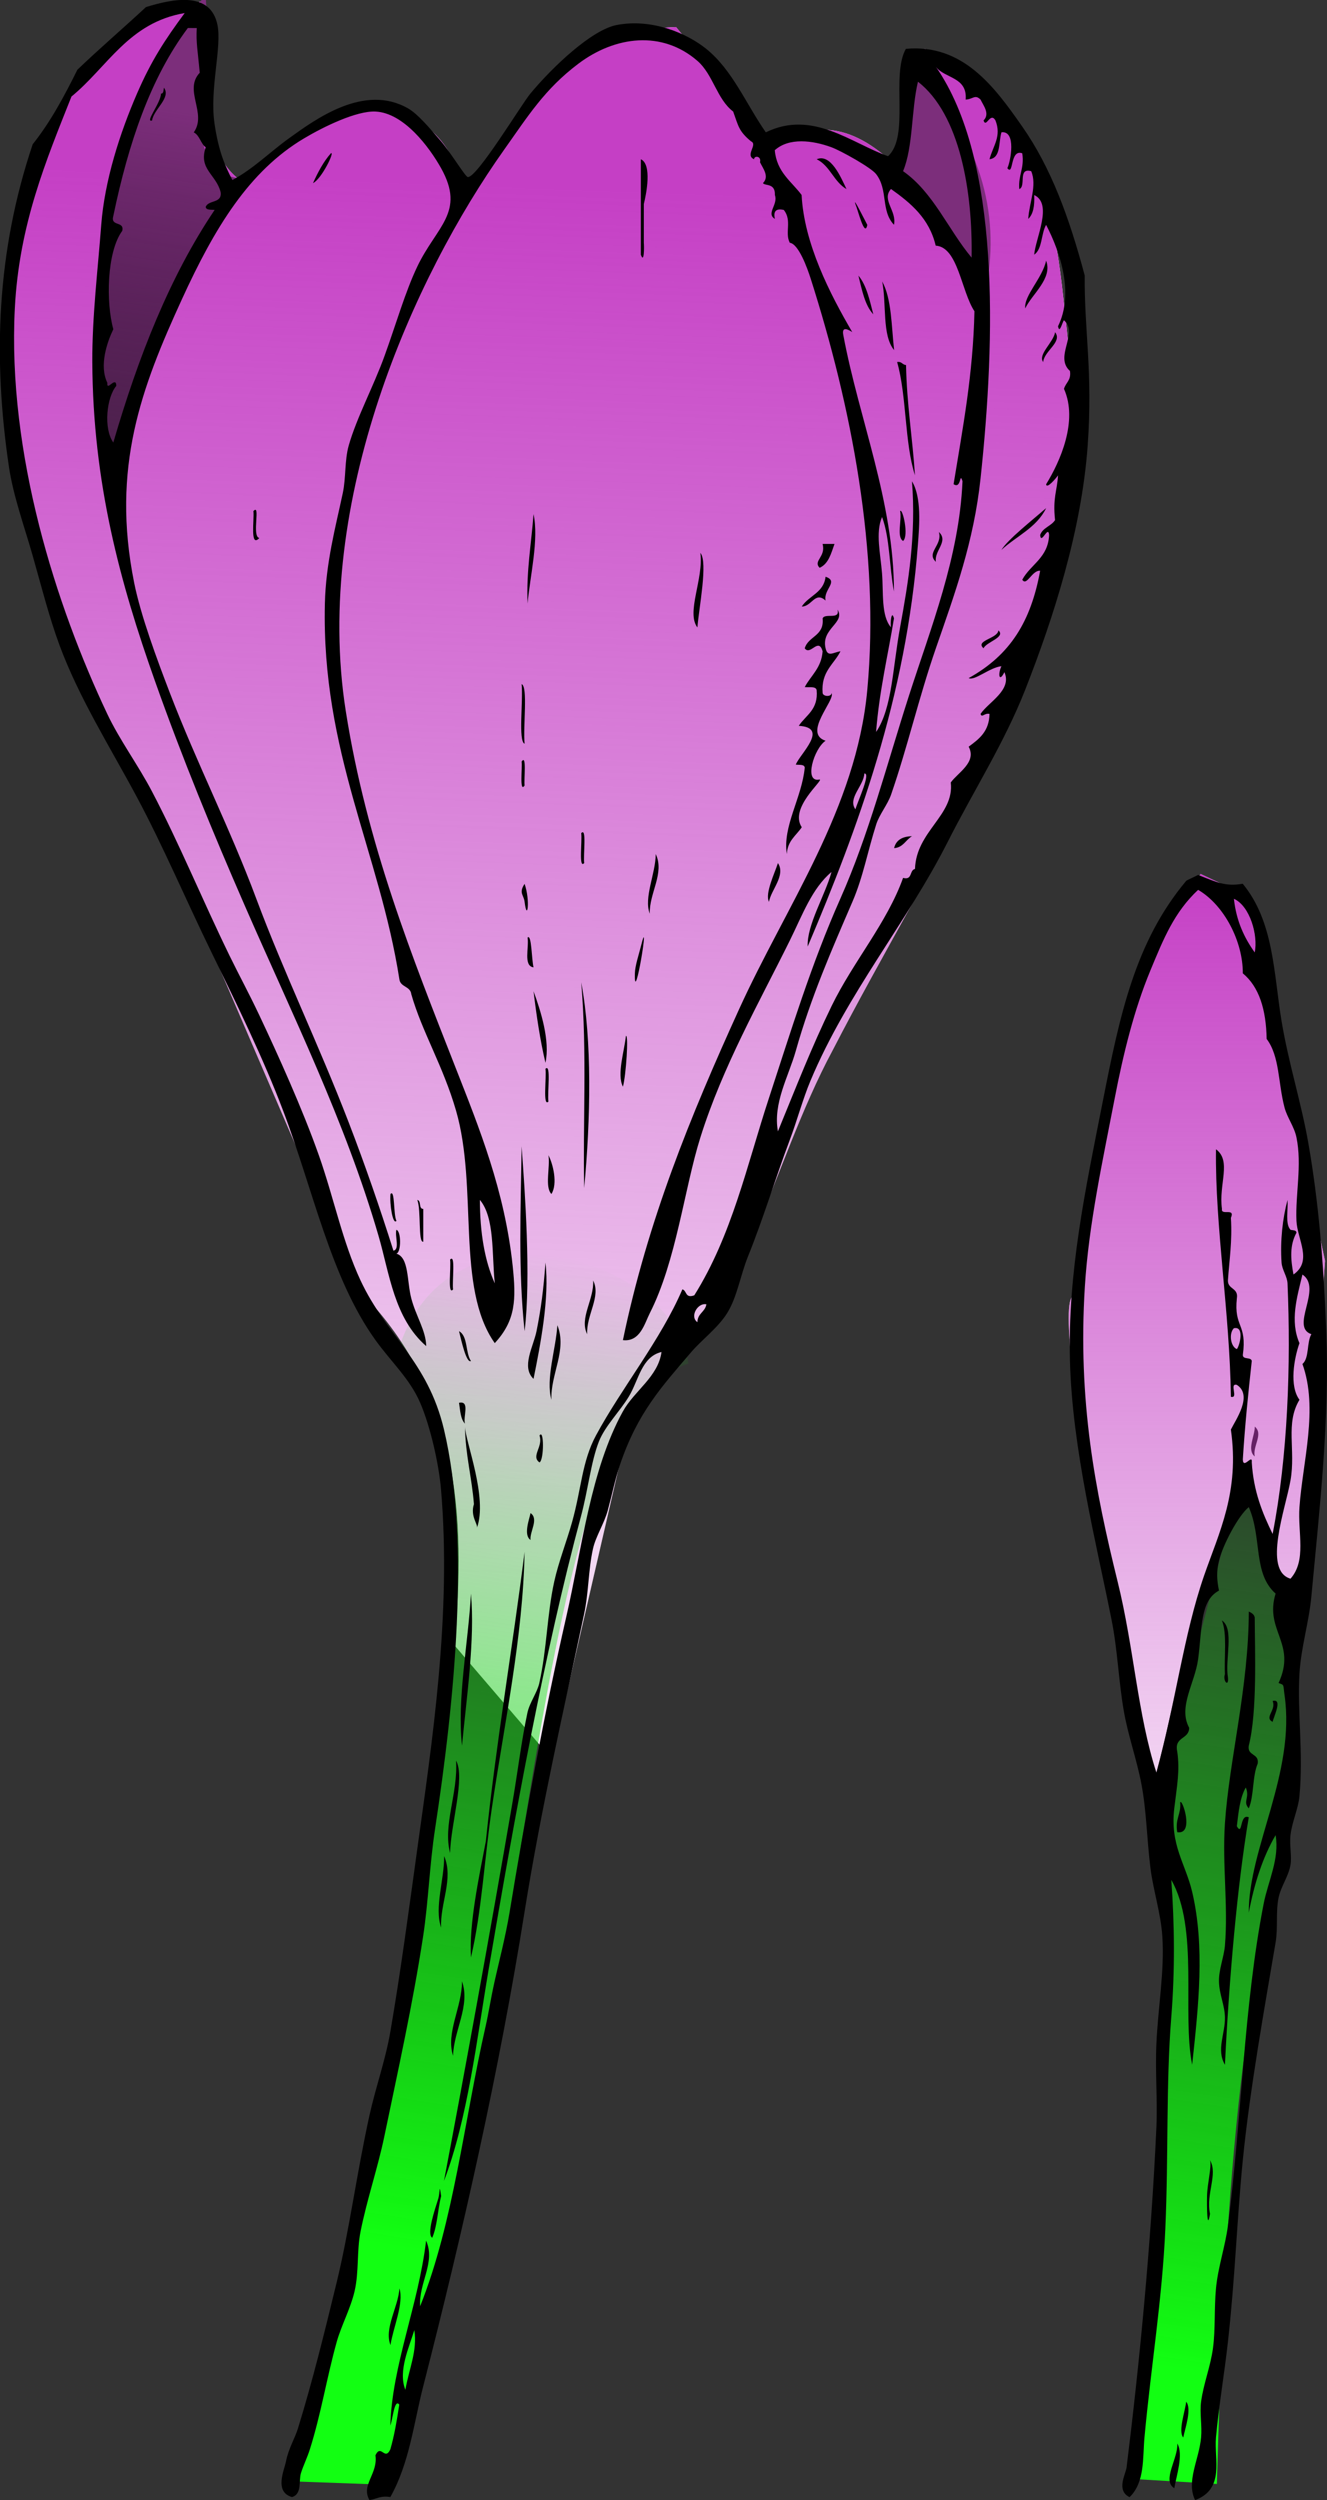 <?xml version="1.0" encoding="UTF-8" standalone="no"?>
<!-- Generator: Adobe Illustrator 13.0.2, SVG Export Plug-In . SVG Version: 6.00 Build 14948)  -->
<svg
    xmlns:inkscape="http://www.inkscape.org/namespaces/inkscape"
    xmlns:rdf="http://www.w3.org/1999/02/22-rdf-syntax-ns#"
    xmlns="http://www.w3.org/2000/svg"
    xmlns:sodipodi="http://sodipodi.sourceforge.net/DTD/sodipodi-0.dtd"
    xmlns:cc="http://creativecommons.org/ns#"
    xmlns:xlink="http://www.w3.org/1999/xlink"
    xmlns:dc="http://purl.org/dc/elements/1.1/"
    xmlns:svg="http://www.w3.org/2000/svg"
    xmlns:ns1="http://sozi.baierouge.fr"
    id="Layer_1"
    style=""
    sodipodi:docname="crocus_flower_and_bud_colored.svg"
    xml:space="preserve"
    sodipodi:version="0.32"
    viewBox="0 0 224.59 422.884"
    version="1.1"
    inkscape:output_extension="org.inkscape.output.svg.inkscape"
    y="0px"
    x="0px"
    inkscape:version="0.46"
  ><rect x="0" y="0" width="224.59" height="422.884" fill="#333333" stroke="none"/><defs
      id="defs363"
    ><linearGradient
        id="linearGradient3512"
        inkscape:collect="always"
      ><stop
          id="stop3514"
          style="stop-color:#c53fc5"
          offset="0"
      /><stop
          id="stop3516"
          style="stop-color:#c53fc5;stop-opacity:0"
          offset="1"
      /></linearGradient
    ><linearGradient
        id="linearGradient3518"
        y2="323.11"
        xlink:href="#linearGradient3512"
        gradientUnits="userSpaceOnUse"
        x2="97.941"
        y1="32.037"
        x1="108.92"
        inkscape:collect="always"
    /><linearGradient
        id="linearGradient3540"
        y2="96.127"
        gradientUnits="userSpaceOnUse"
        x2="16.635"
        y1="18.458"
        x1="28.912"
        inkscape:collect="always"
      ><stop
          id="stop3536"
          style="stop-color:#7c2e7b"
          offset="0"
      /><stop
          id="stop3538"
          style="stop-color:#000000;stop-opacity:.647"
          offset="1"
      /></linearGradient
    ><linearGradient
        id="linearGradient3550"
        y2="212.2"
        gradientUnits="userSpaceOnUse"
        x2="94.35"
        y1="380.17"
        x1="68.107"
        inkscape:collect="always"
      ><stop
          id="stop3546"
          style="stop-color:#12ff12"
          offset="0"
      /><stop
          id="stop3548"
          style="stop-color:#00d300;stop-opacity:0"
          offset="1"
      /></linearGradient
    ><linearGradient
        id="linearGradient3558"
        y2="345.12"
        xlink:href="#linearGradient3512"
        gradientUnits="userSpaceOnUse"
        x2="202.57"
        y1="147.83"
        x1="202.57"
        inkscape:collect="always"
    /></defs
  ><sodipodi:namedview
      id="base"
      bordercolor="#666666"
      inkscape:pageshadow="2"
      guidetolerance="10.0"
      pagecolor="#ffffff"
      gridtolerance="10.0"
      inkscape:zoom="0.38625643"
      objecttolerance="10.0"
      borderopacity="1.0"
      inkscape:current-layer="Layer_1"
      inkscape:cx="52.474124"
      inkscape:cy="164.76766"
      inkscape:window-y="-4"
      inkscape:window-x="-4"
      inkscape:window-height="744"
      showgrid="false"
      inkscape:pageopacity="0.0"
      inkscape:window-width="1280"
  />
<path
      id="path3556"
      sodipodi:nodetypes="ccccccccc"
      style="color:#000000;fill-rule:evenodd;fill:#ffffff"
      d="m194.51 302.06c-1.56-1.61-17.36-81.93-12.82-82.84 2.58-28.97 9.18-53.4 21.51-71.39l7.78 3.66 13.28 61.78-4.12 56.75c-8.69-4.24-5.83-13.11-8.7-19.68-9.61 15.03-11.65 35.73-16.93 54.01"
  /><path
      id="path3552"
      sodipodi:nodetypes="cccccc"
      style="color:#000000;fill-rule:evenodd;fill:url(#linearGradient3550)"
      d="m190.39 419.22l15.56 0.92c1.17-40.76 2.97-81.2 13.73-117.16-0.17-17.89-0.37-35.76-10.07-51.26l-14.64 55.83c5.48 37.53 1.95 74.14-4.58 111.67z"
  /><path
      id="path3520"
      sodipodi:nodetypes="ccccccccccccccccc"
      style="fill-rule:evenodd;fill:#ffffff"
      d="m76.888 278.26c2.02-22.01 0.824-43.23-16.476-60.41l-36.613-85.13c-19.725-32.42-23.171-61.218-21.053-88.784 2.933-24.973 14.469-38.476 32.037-43.936 1.058 10.584-2.131 23.999 5.492 30.206 8.238-5.339 16.476-12.068 24.714-12.815 11.582 4.64 13.322 11.249 12.814 18.307 9.307-14.721 17.857-30.576 36.617-31.121l16.47 20.137c6.03-3.747 12.61-4.711 21.06 3.661l4.57-20.137c29.01 17.996 20.13 43.572 27.46 65.904-5.38 41.638-26.24 70.898-43.02 103.43-10.93 20.32-14.25 44.44-33.87 60.42l-13.726 59.49-16.476-19.22z"
  /><path
      id="path2740"
      sodipodi:nodetypes="ccccccccccccccccc"
      style="fill-rule:evenodd;fill:url(#linearGradient3518)"
      d="m76.888 278.26c2.02-22.01 0.824-43.23-16.476-60.41l-36.613-85.13c-19.725-32.42-23.171-61.218-21.053-88.784 2.933-24.973 14.469-38.476 32.037-43.936 1.058 10.584-2.131 23.999 5.492 30.206 8.238-5.339 16.476-12.068 24.714-12.815 11.582 4.64 13.322 11.249 12.814 18.307 9.307-14.721 17.857-30.576 36.617-31.121l16.47 20.137c6.03-3.747 12.61-4.711 21.06 3.661l4.57-20.137c29.01 17.996 20.13 43.572 27.46 65.904-5.38 41.638-26.24 70.898-43.02 103.43-10.93 20.32-14.25 44.44-33.87 60.42l-13.726 59.49-16.476-19.22z"
  /><path
      id="path3542"
      sodipodi:nodetypes="cccccc"
      style="fill-rule:evenodd;fill:url(#linearGradient3550)"
      d="m47.896 419.65l18.122 0.65c24.568-79.55 23.648-181.48 50.482-189.65-2.04-17.72-40.877-29.8-49.187-1.94 17.264 26.97 4.719 65.4 1.294 100.32-5.196 38.75-12.063 69.14-20.711 90.62z"
  /><path
      id="path236"
      style="clip-rule:evenodd;fill-rule:evenodd"
      d="m138.22 26.938c2.372-1.012 4.072 2.982 5.045 5.045-2.14-1.226-2.78-3.945-5.04-5.045z"
  />
<path
      id="path238"
      style="clip-rule:evenodd;fill-rule:evenodd"
      d="m108.46 26.938c1.92 0.85 0.929 5.88 0.505 7.567v6.557c0.066 0.663 0.076 3.649-0.505 2.018v-3.027-13.115z"
  />
<path
      id="path240"
      style="clip-rule:evenodd;fill-rule:evenodd"
      d="m177.05 44.087c1.146 3.007-2.401 5.663-3.53 8.07-0.27-2.13 2.93-5.137 3.53-8.07z"
  />
<path
      id="path242"
      style="clip-rule:evenodd;fill-rule:evenodd"
      d="m149.31 47.617c1.609 2.931 1.554 7.526 2.018 11.602-2.07-2.471-1.26-7.823-2.02-11.602z"
  />
<path
      id="path244"
      style="clip-rule:evenodd;fill-rule:evenodd"
      d="m151.83 61.237c0.815-0.142 0.868 0.476 1.513 0.505 0.121 6.602 1.099 12.353 1.513 18.662-1.79-5.601-1.38-13.402-3.02-19.167z"
  />
<path
      id="path246"
      style="clip-rule:evenodd;fill-rule:evenodd"
      d="m42.886 86.456c1.289-1.418-0.334 4.341 1.009 4.54-1.638 1.767-0.831-3.175-1.009-4.54z"
  />
<path
      id="path248"
      style="clip-rule:evenodd;fill-rule:evenodd"
      d="m152.34 86.456c0.398-0.643 1.527 4.179 0.505 5.045-1.15-0.7-0.18-3.512-0.5-5.045z"
  />
<path
      id="path250"
      style="clip-rule:evenodd;fill-rule:evenodd"
      d="m90.298 86.961c0.932 4.3-0.596 10.496-1.009 15.132-0.224-5.602 0.643-10.115 1.009-15.129z"
  />
<path
      id="path252"
      style="clip-rule:evenodd;fill-rule:evenodd"
      d="m158.9 89.986c1.71 1.58-0.833 3.171-0.503 5.044-1.71-1.569 1.18-2.821 0.5-5.044z"
  />
<path
      id="path254"
      style="clip-rule:evenodd;fill-rule:evenodd"
      d="m139.22 92.004h2.018c-0.581 1.607-1.006 3.368-2.522 4.035-1.15-1.207 1.11-1.856 0.5-4.035z"
  />
<path
      id="path256"
      style="clip-rule:evenodd;fill-rule:evenodd"
      d="m118.54 93.519c1.313 1.562-0.267 9.392-0.505 12.609-1.94-2.53 1.07-8.172 0.5-12.611z"
  />
<path
      id="path258"
      style="clip-rule:evenodd;fill-rule:evenodd"
      d="m88.281 115.71c1.103 0.423 0.223 7.167 0.505 10.087-1.103-0.42-0.223-7.17-0.505-10.09z"
  />
<path
      id="path260"
      style="clip-rule:evenodd;fill-rule:evenodd"
      d="m88.281 128.82c0.895-1.347 0.368 2.955 0.505 4.035-0.895 1.35-0.368-2.96-0.505-4.04z"
  />
<path
      id="path262"
      style="clip-rule:evenodd;fill-rule:evenodd"
      d="m98.369 140.93c0.967-1.096 0.318 3.688 0.504 5.045-0.967 1.09-0.318-3.69-0.504-5.05z"
  />
<path
      id="path264"
      style="clip-rule:evenodd;fill-rule:evenodd"
      d="m154.35 141.44c-1.067 0.614-1.463 1.898-3.025 2.018 0.32-1.38 1.4-1.98 3.03-2.02z"
  />
<path
      id="path266"
      style="clip-rule:evenodd;fill-rule:evenodd"
      d="m131.66 145.98c1.371 2.062-1.169 4.534-1.515 6.558-0.71-1.42 0.95-4.77 1.52-6.56z"
  />
<path
      id="path268"
      style="clip-rule:evenodd;fill-rule:evenodd"
      d="m88.786 149.5c0.995 2.853 0.434 6.596 0 3.027-0.144-1.18-1.03-1.47 0-3.03z"
  />
<path
      id="path270"
      style="clip-rule:evenodd;fill-rule:evenodd"
      d="m89.29 158.58c0.692-0.659 0.674 3.671 1.009 5.042-1.758-0.25-0.739-3.29-1.009-5.04z"
  />
<path
      id="path272"
      style="clip-rule:evenodd;fill-rule:evenodd"
      d="m98.369 166.15c1.853 9.884 1.591 23.061 0.504 34.804-0.246-10.64 0.514-22.87-0.504-34.8z"
  />
<path
      id="path274"
      style="clip-rule:evenodd;fill-rule:evenodd"
      d="m90.298 167.66c1.219 3.325 2.826 8.372 2.018 12.107-0.896-3.81-1.511-7.91-2.018-12.11z"
  />
<path
      id="path276"
      style="clip-rule:evenodd;fill-rule:evenodd"
      d="m92.316 180.78c0.993-0.958 0.3 4.047 0.505 5.548-0.994 0.95-0.301-4.05-0.505-5.55z"
  />
<path
      id="path278"
      style="clip-rule:evenodd;fill-rule:evenodd"
      d="m88.281 193.89c0.547 7.505 1.608 22.145 0.505 31.272-1.101-10.4-0.651-20.51-0.505-31.27z"
  />
<path
      id="path280"
      style="clip-rule:evenodd;fill-rule:evenodd"
      d="m92.821 195.4c0.776 1.451 1.6 4.835 0.504 6.557-1.16-1.19-0.181-4.53-0.504-6.56z"
  />
<path
      id="path282"
      style="clip-rule:evenodd;fill-rule:evenodd"
      d="m70.627 202.97c0.727 0.113 0.175 1.504 1.009 1.513v5.548c-0.906 0.21-0.332-5.37-1.009-7.06z"
  />
<path
      id="path284"
      style="clip-rule:evenodd;fill-rule:evenodd"
      d="m76.176 213.06c0.967-1.097 0.318 3.688 0.504 5.042-0.967 1.1-0.318-3.69-0.504-5.04z"
  />
<path
      id="path286"
      style="clip-rule:evenodd;fill-rule:evenodd"
      d="m92.316 213.56c0.707 5.921-0.859 13.934-2.018 19.67-2.114-2.028-0.029-5.421 0.505-8.07 0.759-3.77 1.199-7.11 1.513-11.6z"
  />
<path
      id="path288"
      style="clip-rule:evenodd;fill-rule:evenodd"
      d="m100.39 216.59c1.368 2.729-1.196 5.855-1.009 9.08-1.372-2.73 1.189-5.86 1.009-9.08z"
  />
<path
      id="path290"
      style="clip-rule:evenodd;fill-rule:evenodd"
      d="m77.688 237.27c1.918-0.404 0.642 2.385 1.009 3.53-0.749-0.76-0.811-2.21-1.009-3.53z"
  />
<path
      id="path292"
      style="clip-rule:evenodd;fill-rule:evenodd"
      d="m212.36 241.3c1.527 1.235-0.382 3.284 0 5.045-1.4-1.1 0.07-3.59 0-5.04z"
  />
<path
      id="path294"
      style="clip-rule:evenodd;fill-rule:evenodd"
      d="m91.307 242.82c0.781-1.282 0.781 4.15 0 4.538-1.503-1.06 0.67-2.66 0-4.54z"
  />
<path
      id="path296"
      style="clip-rule:evenodd;fill-rule:evenodd"
      d="m89.794 255.93c1.448 0.998-0.175 3.148 0 4.54-1.25-0.8-0.206-3.53 0-4.54z"
  />
<path
      id="path298"
      style="clip-rule:evenodd;fill-rule:evenodd"
      d="m79.706 269.55c0.712 7.774-0.767 17.726-1.513 25.724-0.869-7.93 1.072-17.42 1.513-25.72z"
  />
<path
      id="path300"
      style="clip-rule:evenodd;fill-rule:evenodd"
      d="m206.81 274.09c2.12 1.409 0.5 6.559 1.008 9.582 0.207 1.818-0.922 0.691-0.503-0.505-0.15-3.04 0.4-6.78-0.51-9.07z"
  />
<path
      id="path302"
      style="clip-rule:evenodd;fill-rule:evenodd"
      d="m215.39 287.71c1.766-0.475 0.144 2.731 0 3.53-1.5-0.74 0.66-1.97 0-3.53z"
  />
<path
      id="path304"
      style="clip-rule:evenodd;fill-rule:evenodd"
      d="m77.185 297.79c1.591 2.806-0.924 10.917-1.009 15.638-1.249-4.78 1.368-10.06 1.009-15.64z"
  />
<path
      id="path306"
      style="clip-rule:evenodd;fill-rule:evenodd"
      d="m199.75 304.86c0.277-0.803 2.473 5.517-0.503 5.045-0.4-2.24 0.67-3.03 0.5-5.04z"
  />
<path
      id="path308"
      style="clip-rule:evenodd;fill-rule:evenodd"
      d="m75.167 313.94c1.651 3.847-0.722 8.015-0.505 12.105-1.191-3.39 0.56-8.18 0.505-12.1z"
  />
<path
      id="path310"
      style="clip-rule:evenodd;fill-rule:evenodd"
      d="m78.193 335.12c1.446 4.142-1.409 8.337-1.514 12.61-1.251-3.95 1.525-8.22 1.514-12.61z"
  />
<path
      id="path312"
      style="clip-rule:evenodd;fill-rule:evenodd"
      d="m67.601 387.07c0.792 2.485-1.067 6.657-1.513 9.582-1.113-2.8 1.308-6.41 1.513-9.58z"
  />
<path
      id="path314"
      style="clip-rule:evenodd;fill-rule:evenodd"
      d="m200.76 406.24c0.977 1.174-0.177 4.507-0.503 6.052-0.89-1.08 0.31-4.37 0.5-6.05z"
  />
<path
      id="path316"
      style="clip-rule:evenodd;fill-rule:evenodd"
      d="m199.25 413.3c1.098 1.794-0.166 5.538-0.505 7.567-2.14-1.31 0.67-5.03 0.51-7.57z"
  />
<path
      id="path3522"
      sodipodi:nodetypes="cccc"
      style="fill-rule:evenodd;fill:url(#linearGradient3540)"
      d="m19.222 80.549c3.998-17.612 8.402-35.123 21.968-50.343-11.989-0.521-5.279-19.741-6.407-31.121-15.043 20.584-22.44 46.266-15.561 81.464z"
  /><path
      id="path3524"
      sodipodi:nodetypes="cccc"
      style="fill-rule:evenodd;fill:#7c2e7b"
      d="m151.95 30.206l14.64 20.137c2.59-11.772 1.01-24.241-10.98-38.444l-3.66 18.307z"
  /><path
      id="path318"
      style="clip-rule:evenodd;fill-rule:evenodd"
      d="m148.3 123.78c2.707-4.051 2.765-10.719 4.034-17.652 1.396-7.637 2.732-15.61 2.016-24.717 1.65 2.711 1.244 7.524 1.01 10.593-1.966 25.919-10.239 48.294-18.662 68.093-0.151-3.688 2.904-8.523 4.035-12.61-3.314 2.771-4.936 7.304-7.062 11.6-5.166 10.448-11.354 21.287-15.13 33.291-2.722 8.649-4.08 20.934-8.575 29.757-0.853 1.673-1.611 4.881-4.54 4.54 4.199-20.214 11.384-37.784 19.67-55.986 8.03-17.638 19.815-33.85 21.689-53.969 2.175-23.358-2.738-48.163-9.583-69.606-0.572-1.79-2.042-5.854-3.532-6.052-0.891-1.697 0.423-3.733-1.008-5.55-1.312-0.302-1.816 0.203-1.513 1.515-1.541-0.934 0.583-2.397 0-4.037 0.091-2.082-1.703-1.499-2.019-2.018 1.139-1.129-0.031-2.526-0.503-3.53 0.276-1.034-0.963-1.203-1.008-0.505-1.587-0.702 0.693-2.489-0.505-3.025-2.086-1.728-2.127-2.551-3.027-5.044-2.769-2.108-3.391-6.268-6.053-8.575-5.948-5.154-13.874-4.252-20.176 0.505-5.683 4.29-8.467 8.79-12.609 14.627-15.076 21.242-32.34 59.209-26.732 94.826 3.542 22.498 11.286 41.722 18.662 60.526 3.924 10.003 8.231 20.589 9.583 33.29 0.611 5.74 0.53 9.266-3.026 13.114-6.633-9.408-2.77-26.264-6.558-39.342-2.197-7.588-5.759-13.322-7.566-19.672-0.144-1.369-1.846-1.18-2.018-2.522-3.37-21.587-13.2-38.383-12.609-63.551 0.161-6.872 1.793-12.897 3.026-18.665 0.56-2.612 0.295-5.556 1.009-8.07 1.338-4.708 4.198-10.005 6.053-15.132 1.971-5.445 3.517-10.87 5.548-15.13 3.258-6.834 8.2-9.18 4.035-16.645-1.992-3.571-6.306-9.351-11.096-9.584-3.178-0.156-8.701 2.514-12.106 4.54-9.318 5.544-15.116 15.091-20.68 27.237-6.812 14.871-11.988 28.392-8.07 47.917 1.121 5.588 3.86 12.955 6.052 18.662 4.579 11.928 10.176 22.874 14.627 34.804 4.674 12.525 10.514 24.532 15.636 37.829 2.735 7.099 5.24 14.33 7.566 21.687 1.127-0.215 0.204-2.485 0.503-3.53 0.833 0.224 0.833 3.811 0 4.035 2.157 0.638 1.757 4.638 2.522 7.566 0.786 3.007 2.48 5.445 2.522 8.07-5.437-4.739-6.203-12.255-8.071-18.662-5.65-19.395-14.503-37.209-22.697-55.989-5.311-12.168-10.552-24.887-15.132-37.829-5.893-16.62-10.512-33.439-10.609-53.983-0.036-7.653 0.954-15.83 1.513-23.202 0.574-7.555 3.197-15.617 6.053-22.192 2.444-5.629 4.734-9.1 8.07-13.619-9.494 1.601-13.062 9.131-19.166 14.122-4.274 10.776-8.854 21.59-9.584 35.811-1.265 24.667 6.997 50.338 15.636 68.598 2.107 4.452 5.205 8.616 7.566 13.112 4.634 8.827 8.485 18.239 13.113 27.742 1.602 3.29 3.276 6.344 5.044 10.087 3.214 6.804 7.342 15.933 10.088 23.707 2.533 7.169 4.006 14.648 7.061 21.184 4.414 9.443 11.355 13.562 14.124 25.22 4.516 19.027 1.768 46.062-1.514 67.589-0.923 6.055-1.118 12.257-2.018 18.157-1.743 11.428-4.212 22.494-6.557 33.794-1.114 5.371-2.968 10.744-4.035 16.142-0.653 3.303-0.239 6.777-1.009 10.088-0.675 2.906-2.258 5.814-3.026 8.574-1.701 6.106-2.607 12.017-4.54 18.157-0.437 1.392-1.111 2.738-1.513 4.035-0.394 1.274 0.224 3.532-1.514 4.035-3.064-0.883-1.282-4.6-1.009-6.053 0.385-2.044 1.515-3.914 2.018-5.547 2.51-8.143 4.512-16.318 6.557-24.717 2.139-8.78 3.353-18.252 5.549-28.245 1.039-4.729 2.698-9.295 3.53-14.122 1.727-10.018 3.092-20.314 4.54-30.77 2.513-18.146 5.86-39.815 4.035-61.03-0.367-4.261-1.784-10.58-3.53-14.628-1.75-4.053-4.913-6.897-7.566-10.592-7.57-10.535-10.504-25.312-15.636-38.837-3.366-8.87-7.821-17.964-12.106-26.734-4.283-8.766-8.142-17.878-12.609-26.227-4.475-8.363-9.791-16.757-13.114-25.724-1.753-4.731-3.112-10.118-4.54-15.132-1.434-5.037-3.296-10.108-4.035-15.13-2.689-18.268-2.109-36.21 4.035-54.474 2.988-3.737 5.335-8.117 7.566-12.609 3.777-3.621 7.767-7.029 11.601-10.592 4.747-1.474 10.957-2.652 12.104 3.025 0.765 3.781-1.348 10.795-0.504 16.645 0.669 4.64 1.759 7.154 3.026 9.584 3.532-1.88 6.384-4.764 9.583-7.062 4.496-3.23 12.753-9.319 20.175-5.044 1.603 0.923 3.573 3.243 5.549 5.549 1.692 1.973 4.131 6.02 4.54 6.053 1.567 0.127 9.09-12.318 10.592-14.123 3.787-4.55 10.385-10.795 14.627-11.602 5.955-1.131 11.857 1.398 15.131 4.035 4.441 3.577 6.711 9.274 10.087 14.122 7.921-3.858 14.418 1.819 20.68 4.037 3.72-3.345 0.464-13.663 3.027-18.159 9.677-0.876 14.999 6.438 19.672 13.115 4.897 6.997 7.961 15.362 10.593 25.219-0.084 9.357 1.396 16.296 0.503 28.75-1.022 14.305-5.747 29.051-10.591 41.361-3.521 8.946-8.706 17.018-13.114 25.722-6.888 13.599-16.996 25.575-23.202 40.352-1.321 3.146-2.284 6.783-3.532 10.087-2.396 6.365-4.412 13.111-7.06 19.672-1.281 3.173-1.837 6.886-3.53 9.582-1.568 2.498-4.311 4.518-6.055 6.558-5.015 5.876-9.111 10.268-12.104 19.167-0.794 2.364-1.328 5.03-2.018 7.567-0.64 2.35-2.06 4.451-2.521 6.555-0.804 3.655-0.715 7.346-1.514 11.098-3.273 15.382-7.316 33.034-10.087 50.438-4.253 26.714-10.434 54.03-17.149 80.198-1.58 6.155-2.319 12.94-5.548 18.662-1.637-0.291-2.346 0.345-3.53 0.505-1.489-2.541 1.467-4.431 1.009-7.565 0.956-2.018 1.565 1.008 2.521-1.01 0.684-2.342 1.115-4.938 1.513-7.564-0.822-1.112-1.117 2.547-1.513 3.53 0.28-10.146 4.779-20.439 6.053-31.272 1.645 3.672-1.26 7.141-1.009 11.098 5.697-14.258 7.418-31.229 11.096-47.414 0.536-2.354 0.778-4.22 1.514-7.565 0.55-2.506 1.861-7.581 2.521-11.602 2.694-16.4 5.923-33.934 9.583-49.934 2.721-11.894 4.151-24.931 9.584-34.803 1.954-3.553 5.981-5.869 6.557-10.089-3.402 0.814-3.859 4.79-5.549 7.566-1.548 2.543-4.006 4.946-5.043 7.565-1.343 3.391-1.848 8.226-3.026 12.609-6.218 23.126-11.17 50.413-15.636 76.669-2.016 11.84-3.526 25.219-7.566 35.812 3.579-18.804 7.847-42.231 11.601-64.059 0.854-4.969 1.486-10.252 2.521-15.132 0.362-1.706 1.65-3.396 2.018-5.043 1.276-5.718 1.299-11.586 2.522-17.149 0.723-3.292 2.109-6.808 3.026-10.088 1.583-5.658 1.659-10.208 4.035-14.627 4.269-7.938 11.004-16.234 14.627-24.717 0.792 0.218 0.432 1.587 2.018 1.01 6.375-10.173 8.885-21.931 12.609-33.289 3.761-11.462 7.196-22.754 12.105-33.794 4.823-10.847 7.832-22.574 11.602-34.299 3.709-11.534 8.51-23.416 9.078-36.317-0.538-1.715-0.156 1.404-1.511 0.505 1.527-9.399 3.305-18.551 3.53-29.254-2.252-3.416-2.767-10.861-6.558-11.097-1.09-4.626-4.229-7.204-7.567-9.583-1.651 1.849 1.01 3.676 0.505 6.052-2.264-2.389-0.948-5.892-3.024-8.575-0.858-1.108-5.981-3.959-7.567-4.54-3.212-1.174-7.173-1.66-9.583 0.505 0.325 3.711 2.812 5.258 4.54 7.565 0.419 8.211 4.774 16.706 8.575 23.202-0.473-0.308-1.861-1.174-1.515 0.505 2.676 14.309 8.552 28.093 8.574 43.379-0.788-4.086-0.681-9.069-2.018-12.61-1.143 2.615-0.26 6.227 0 9.583 0.247 3.175-0.174 7.148 1.513 9.08-0.159-0.618 0.082-3.115 0.505-1.515-1.03 6.31-2.48 12.26-3.02 19.12zm-116.51-119.04c-6.334 8.46-10.06 19.53-12.61 31.777-0.536 1.88 1.892 0.798 1.514 2.522-2.636 3.571-2.765 12.193-1.514 16.645-1.02 2.123-2.448 6.133-1.009 9.078-0.154 1.576 1.458-1.281 1.514 0.505-1.643 1.934-2.2 7.223-0.505 9.584 4.25-14.582 9.568-28.095 17.149-39.344-0.594-0.078-1.432 0.086-1.513-0.505 0.447-1.233 2.817-0.546 2.522-2.52-0.775-3.005-3.769-3.858-2.522-7.567-0.866-0.646-1.013-2.013-2.018-2.522 2.285-3.238-1.77-7.14 1.009-10.087-0.356-3.928-0.638-5.012-0.504-7.565-0.505-0.001-1.009-0.001-1.513-0.001zm137.7 17.652c-0.514 1.675-0.058 4.316-2.02 4.54 0.626-2.319 2.064-3.871 1.01-6.557-0.892-1.533-1.562 1.377-2.018 0 1.137-1.129-0.033-2.526-0.505-3.53-0.961-0.944-1.267-0.055-2.522 0 0.322-3.852-3.518-3.544-5.043-5.547 10.931 15.705 10.096 45.895 7.565 69.606-1.149 10.773-4.345 19.45-7.565 28.75-2.877 8.302-4.809 16.757-7.567 24.714-0.605 1.75-1.984 3.368-2.52 5.045-1.462 4.558-2.196 8.848-4.035 13.115-3.526 8.181-7.009 16.084-9.585 25.219-1.219 4.322-3.891 8.848-3.025 13.617 3.107-7.555 5.673-14.18 9.078-21.184 3.668-7.539 9.381-14.071 12.106-21.689 1.618 0.443 1.045-1.308 2.016-1.513 0.195-6.395 6.687-9.074 6.055-14.627 1.174-1.652 4.456-3.421 3.025-6.052 1.744-1.281 3.482-2.569 3.53-5.547-0.866-0.199-1.293 0.747-1.513 0 1.353-2.02 5.383-4.023 4.034-7.062-0.889 1.821-1.137 0.355-0.502-1.007-1.987 0.217-4.526 2.514-5.55 2.017 7.08-3.92 10.543-9.615 12.104-18.159-1.362-0.146-2.284 2.705-3.025 1.513 1.416-2.619 4.38-3.69 4.54-7.565-0.147-1.779-1.367 1.779-1.515 0 0.436-1.246 1.872-1.492 2.522-2.522-0.412-3.778 0.347-4.917 0.505-7.565-0.371 0.527-1.923 2.371-2.018 1.512 2.36-3.825 5.451-10.701 3.025-16.14 0.291-1.055 1.252-1.44 1.01-3.027-2.713-2.434 1.511-6.37-1.01-8.575-0.263 0.195-0.745 2.451-1.008 1.01 2.724-5.521 0.388-12.517-2.018-17.149-0.868 1.486-0.613 4.094-2.018 5.045 0.232-2.806 3.2-8.596 0-10.089 0.084 1.765-0.133 3.23-1.008 4.037 0.173-2.729 1.521-5.677 0.503-8.072-2.321-0.641-0.805 2.559-2.018 3.027-0.203-2.389 0.899-3.471 0.505-6.053-2.13-0.751-1.416 3.92-2.522 2.522 0.57-1.194 1.53-6.368-0.99-6.073zm-16.65 6.558c5.144 3.6 7.619 9.868 11.601 14.627 0.201-11.142-1.975-24.242-9.08-29.757-1.14 4.739-0.79 10.97-2.52 15.13zm-8.07 107.94c0.482-1.535 2.657-6.194 1.513-6.052-0.1 2.09-2.86 4.17-1.51 6.05zm-61.028 80.19c-0.522-5.025 0.008-11.105-2.522-14.122 0.011 5.54 0.805 10.29 2.522 14.12zm34.298 6.56c0.008-1.506 1.312-1.716 1.513-3.027-1.51-0.3-2.86 2.13-1.51 3.03zm-49.43 180.57c0.602-3.48 2.058-6.59 1.514-10.088-0.815 2.73-2.806 6.94-1.514 10.09z"
  />
<path
      id="path320"
      style="clip-rule:evenodd;fill-rule:evenodd"
      d="m27.754 14.833c1.227 1.753-1.744 3.619-2.017 5.548-1.291 0.413 1.486-2.993 1.512-4.538 0.491-0.015 0.393-0.618 0.505-1.01z"
  />
<path
      id="path322"
      style="clip-rule:evenodd;fill-rule:evenodd"
      d="m56 25.93c0.727-0.41-1.558 4.343-3.026 5.043 0.843-1.846 1.762-3.619 3.026-5.043z"
  />
<path
      id="path324"
      style="clip-rule:evenodd;fill-rule:evenodd"
      d="m144.77 34.505c-0.458-1.373 1.521 2.596 2.018 3.53-0.44 2.27-1.58-2.537-2.02-3.53z"
  />
<path
      id="path326"
      style="clip-rule:evenodd;fill-rule:evenodd"
      d="m145.28 46.609c1.381 1.646 1.902 4.15 2.522 6.558-1.45-1.583-1.92-4.138-2.52-6.558z"
  />
<path
      id="path328"
      style="clip-rule:evenodd;fill-rule:evenodd"
      d="m178.57 56.192c1.291 1.654-1.857 3.167-2.018 5.045-0.93-1.293 1.73-3.292 2.02-5.045z"
  />
<path
      id="path330"
      style="clip-rule:evenodd;fill-rule:evenodd"
      d="m177.05 85.951c-1.589 3.288-5.024 4.729-7.564 7.062 1.09-1.771 5.13-4.95 7.56-7.062z"
  />
<path
      id="path332"
      style="clip-rule:evenodd;fill-rule:evenodd"
      d="m139.73 97.553c2.29 0.79-0.41 2.145 0 4.035-1.79-1.642-2.334 1.022-4.035 1.007 1.18-1.85 3.73-2.32 4.03-5.047z"
  />
<path
      id="path334"
      style="clip-rule:evenodd;fill-rule:evenodd"
      d="m138.72 131.85c0.688 0.131-5.188 4.811-3.025 8.072-0.943 1.41-2.424 2.284-2.522 4.538-0.771-4.643 2.558-9.543 3.027-14.627-0.082-0.591-0.921-0.425-1.515-0.503 0.719-1.845 5.693-6.278 0.505-6.558 1.199-1.826 3.337-2.717 3.025-6.052-0.156-0.686-1.262-0.418-2.016-0.505 1.051-1.974 2.824-3.229 3.025-6.052-0.691-2.461-2.077 0.819-3.025-0.505 0.602-2.087 3.331-2.048 3.025-5.045 0.345-1 3.005 0.316 2.521-1.513 1.399 2.256-2.832 3.206-2.016 6.558 0.349 1.58 1.345 0.657 2.521 0.505-1.129 2.231-3.309 3.415-3.025 7.06 0.115 0.642 1.507 0.661 1.513 0 0.684 1.182-4.932 6.816-1.008 8.072-1.96 1.27-3.77 7.22-1 6.54z"
  />
<path
      id="path336"
      style="clip-rule:evenodd;fill-rule:evenodd"
      d="m168.98 106.63c1.288 1.162-2.062 1.948-2.522 3.027-1.48-1.35 2.39-1.62 2.52-3.03z"
  />
<path
      id="path338"
      style="clip-rule:evenodd;fill-rule:evenodd"
      d="m110.98 144.46c1.539 3.234-1.123 6.604-1.009 10.089-1.05-2.74 0.99-6.74 1.01-10.09z"
  />
<path
      id="path340"
      style="clip-rule:evenodd;fill-rule:evenodd"
      d="m108.46 160.1c1.663-6.734-1.167 10.799-1.009 4.54 0.03-1.29 0.66-3.15 1.01-4.54z"
  />
<path
      id="path342"
      style="clip-rule:evenodd;fill-rule:evenodd"
      d="m105.93 175.23c0.484-0.351 0.034 6.631-0.503 8.575-1.07-2.09 0.27-6.1 0.5-8.57z"
  />
<path
      id="path344"
      style="clip-rule:evenodd;fill-rule:evenodd"
      d="m66.088 201.96c0.768-0.896 0.48 3.526 1.008 4.54-0.615 0.75-1.174-2.83-1.008-4.54z"
  />
<path
      id="path346"
      style="clip-rule:evenodd;fill-rule:evenodd"
      d="m94.333 224.15c1.685 4.216-1.171 8.238-1.009 12.609-0.994-3.52 0.768-8.64 1.009-12.61z"
  />
<path
      id="path348"
      style="clip-rule:evenodd;fill-rule:evenodd"
      d="m77.688 225.16c1.531 0.823 1.057 3.651 2.018 5.045-0.784 0.43-1.605-3.41-2.018-5.04z"
  />
<path
      id="path350"
      style="clip-rule:evenodd;fill-rule:evenodd"
      d="m78.697 241.3c0.074 2.586 3.885 11.996 2.018 17.149 0.227-0.624-1.16-1.958-0.504-4.034-0.35-4.53-1.445-8.31-1.514-13.12z"
  />
<path
      id="path352"
      style="clip-rule:evenodd;fill-rule:evenodd"
      d="m88.786 262.49c-0.265 14.418-3.47 29.226-5.548 43.379-1.261 8.589-1.684 17.328-3.531 25.22-0.347-5.732 1.393-13.739 2.522-19.672 1.745-16.76 4.494-32.5 6.557-48.93z"
  />
<path
      id="path354"
      style="clip-rule:evenodd;fill-rule:evenodd"
      d="m204.79 365.38c1.375 2.399-0.723 5.654 0 9.079-0.493 3.044-0.544-1.159-0.503-3.026 0.05-2.19 0.83-5.01 0.5-6.05z"
  />
<path
      id="path356"
      style="clip-rule:evenodd;fill-rule:evenodd"
      d="m73.15 378.5c-0.977-0.626 0.43-4.697 1.009-6.558 0.345-1.105 0.148-2.897 0.504-0.504-0.584 2.27-0.638 5.08-1.513 7.06z"
  />
<path
      id="path3554"
      sodipodi:nodetypes="ccccccccc"
      style="color:#000000;fill-rule:evenodd;fill:url(#linearGradient3558)"
      d="m194.51 302.06c-1.56-1.61-17.36-81.93-12.82-82.84 2.58-28.97 9.18-53.4 21.51-71.39l7.78 3.66 13.28 61.78-4.12 56.75c-8.69-4.24-5.83-13.11-8.7-19.68-9.61 15.03-11.65 35.73-16.93 54.01"
  /><path
      id="path358"
      style="clip-rule:evenodd;fill-rule:evenodd"
      d="m210.34 149.5c5.275 6.409 5.22 15.142 6.558 23.202 1.187 7.148 3.339 13.8 4.54 20.68 1.744 10.018 2.543 19.818 3.027 31.777 0.599 14.857-1.133 30.022-2.524 44.892-0.413 4.416-1.763 8.609-2.016 13.112-0.371 6.586 0.689 13.276 0 20.68-0.193 2.075-1.263 4.332-1.515 6.558-0.193 1.703 0.25 3.591 0 5.044-0.332 1.928-1.619 3.631-2.018 5.548-0.501 2.416-0.072 5.014-0.503 7.567-1.724 10.188-4.363 24.814-5.55 36.819-1.001 10.155-1.303 19.916-2.521 30.769-0.608 5.419-1.557 10.968-2.018 16.14-0.333 3.726 1.533 8.682-3.53 10.593-1.552-3.169 0.661-6.812 1.01-10.593 0.185-2.039-0.259-4.116 0-6.052 0.402-3.044 1.601-5.954 2.016-9.08 0.425-3.197 0.185-6.653 0.505-10.087 0.336-3.584 1.56-7.064 2.018-10.593 2.346-18.057 2.637-36.995 6.052-54.474 0.751-3.846 2.707-7.551 2.02-11.602-2.169 3.717-3.607 8.164-4.54 13.114-0.053-10.906 7.951-23.616 6.051-36.819-0.257-1.796 0.015-1.673-1.008-2.018 3.109-6.765-2.432-8.825-0.503-15.132-3.875-3.428-2.255-9.425-4.54-14.628-1.761 1.419-4.382 6.356-5.044 9.08-0.452 1.854-0.361 3.282 0 5.043-3.227 1.716-2.822 6.271-3.53 11.602-0.542 4.058-3.432 8.089-1.515 11.601-0.009 2.009-2.58 1.453-2.016 4.034 0.47 3.264-0.054 5.775-0.505 9.585-0.741 6.208 1.9 9.356 3.025 14.122 2.184 9.256 1.079 19.305 0 29.255-1.738-8.815 1.174-23.023-3.53-31.272 0.557 7.521 0.62 15.438 0 23.202-0.911 11.376-0.458 23.268-1.01 35.812-0.521 11.873-2.393 23.051-3.53 35.307-0.315 3.414 0.097 7.562-2.522 10.088-2.329-1.146-0.648-3.877-0.503-5.045 2.133-17.221 4.136-37.52 5.043-57.499 0.207-4.583-0.215-9.246 0-14.122 0.265-6.032 1.394-12.339 1.008-18.159-0.261-3.953-1.554-7.854-2.016-11.601-0.619-5.014-0.652-9.521-1.515-14.122-0.8-4.279-2.294-8.291-3.024-12.609-0.856-5.039-1.028-10.139-2.02-15.132-2.587-13.047-6.675-28.979-7.061-43.882-0.39-15.007 2.586-28.871 5.55-43.884 2.897-14.703 5.487-27.015 14.12-37.324 0.108-0.129 1.351-0.655 2.02-1.008 3.15 1.26 4.7 2 7.55 1.49zm8.07 58.51c0.392 0.113 0.995 0.014 1.01 0.505-1.153 2.083-1.002 4.431-0.505 7.06 3.284-2.277 0.645-5.933 0.505-9.077-0.201-4.505 0.973-9.394 0-14.123-0.378-1.824-1.57-3.335-2.02-5.044-1.108-4.232-0.807-8.673-3.025-11.6-0.084-4.96-1.271-8.819-4.035-11.097 0.039-5.363-3.154-11.561-7.564-14.122-4.05 3.792-5.846 8.256-8.07 13.617-2.771 6.668-4.602 14.147-6.055 21.689-1.994 10.367-4.39 21.261-5.042 31.776-1.209 19.437 1.738 34.488 5.548 49.935 2.771 11.229 3.386 22.545 6.557 32.279 3.286-11.875 4.596-23.264 8.07-33.289 2.557-7.378 6.031-14.182 4.539-24.715 0.756-1.567 3.785-5.777 1.008-7.564-1.368-0.361 0.361 2.378-1.008 2.017-0.187-14.271-2.698-28.909-2.521-41.864 2.687 1.985 0.423 5.898 1.01 10.087-0.201 1.209 2.296-0.279 1.512 1.513 0.253 3.953-0.269 7.128-0.504 10.592-0.027 1.54 1.815 1.211 1.512 3.027-0.521 4.942 1.749 4.203 1.01 9.583 0.009 0.833 1.4 0.283 1.515 1.01-0.599 5.455-1.163 10.94-1.515 16.645 0.058 1.785 1.667-1.073 1.515 0.503 0.296 4.915 1.816 8.607 3.53 12.106 2.576-13.178 3.104-28.71 2.521-42.369-0.049-1.198-0.924-2.292-1.008-3.529-0.248-3.709 0.171-7.45 1.008-10.593 0.12 1.68-0.41 4.06 0.48 5.01zm-6.05-46.91c0.589-2.881-0.798-7.862-3.529-9.077 0.41 3.8 1.78 6.63 3.53 9.08zm7.57 66.08c-0.917 2.586-1.751 7.249 0 9.582-2.426 4.015-0.611 8.409-1.515 13.62-0.819 4.729-4.737 15.271 0 16.645 2.746-3.117 1.203-7.7 1.515-12.105 0.544-7.7 3.222-16.645 0.503-24.211 1.19-0.996 0.699-3.672 1.513-5.043-3.68-1.239 1.962-7.75-1.513-10.09-0.92 3.86-2.14 7.82-0.51 11.6zm-10.6 1.01c0.432-0.421 1.384-3.94-0.502-3.53-0.88 0.87-0.56 3.12 0.5 3.53z"
  />
<path
      id="path360"
      style="clip-rule:evenodd;fill-rule:evenodd"
      d="m211.35 272.58c0.448 0.224 0.901 0.442 1.008 1.01 0.019 5.604 0.454 15.894-1.008 21.688-0.274 1.786 1.786 1.24 1.513 3.025-0.917 2.108-0.609 5.443-1.513 7.567-1.066-1.155 0.225-1.788-0.505-3.532-0.987 1.703-1.229 4.152-1.515 6.558 1.039 1.798 0.43-2.204 2.02-1.513-1.953 11.555-3.339 27.434-4.034 41.864-1.499-2.563 0.069-5.263 0-8.07-0.054-2.1-0.969-3.836-1.01-6.053-0.037-1.992 0.85-4.133 1.01-6.054 0.566-6.854-0.473-13.667 0-20.68 0.72-10.69 4.02-23 4.04-35.82z"
  />
</svg
>
